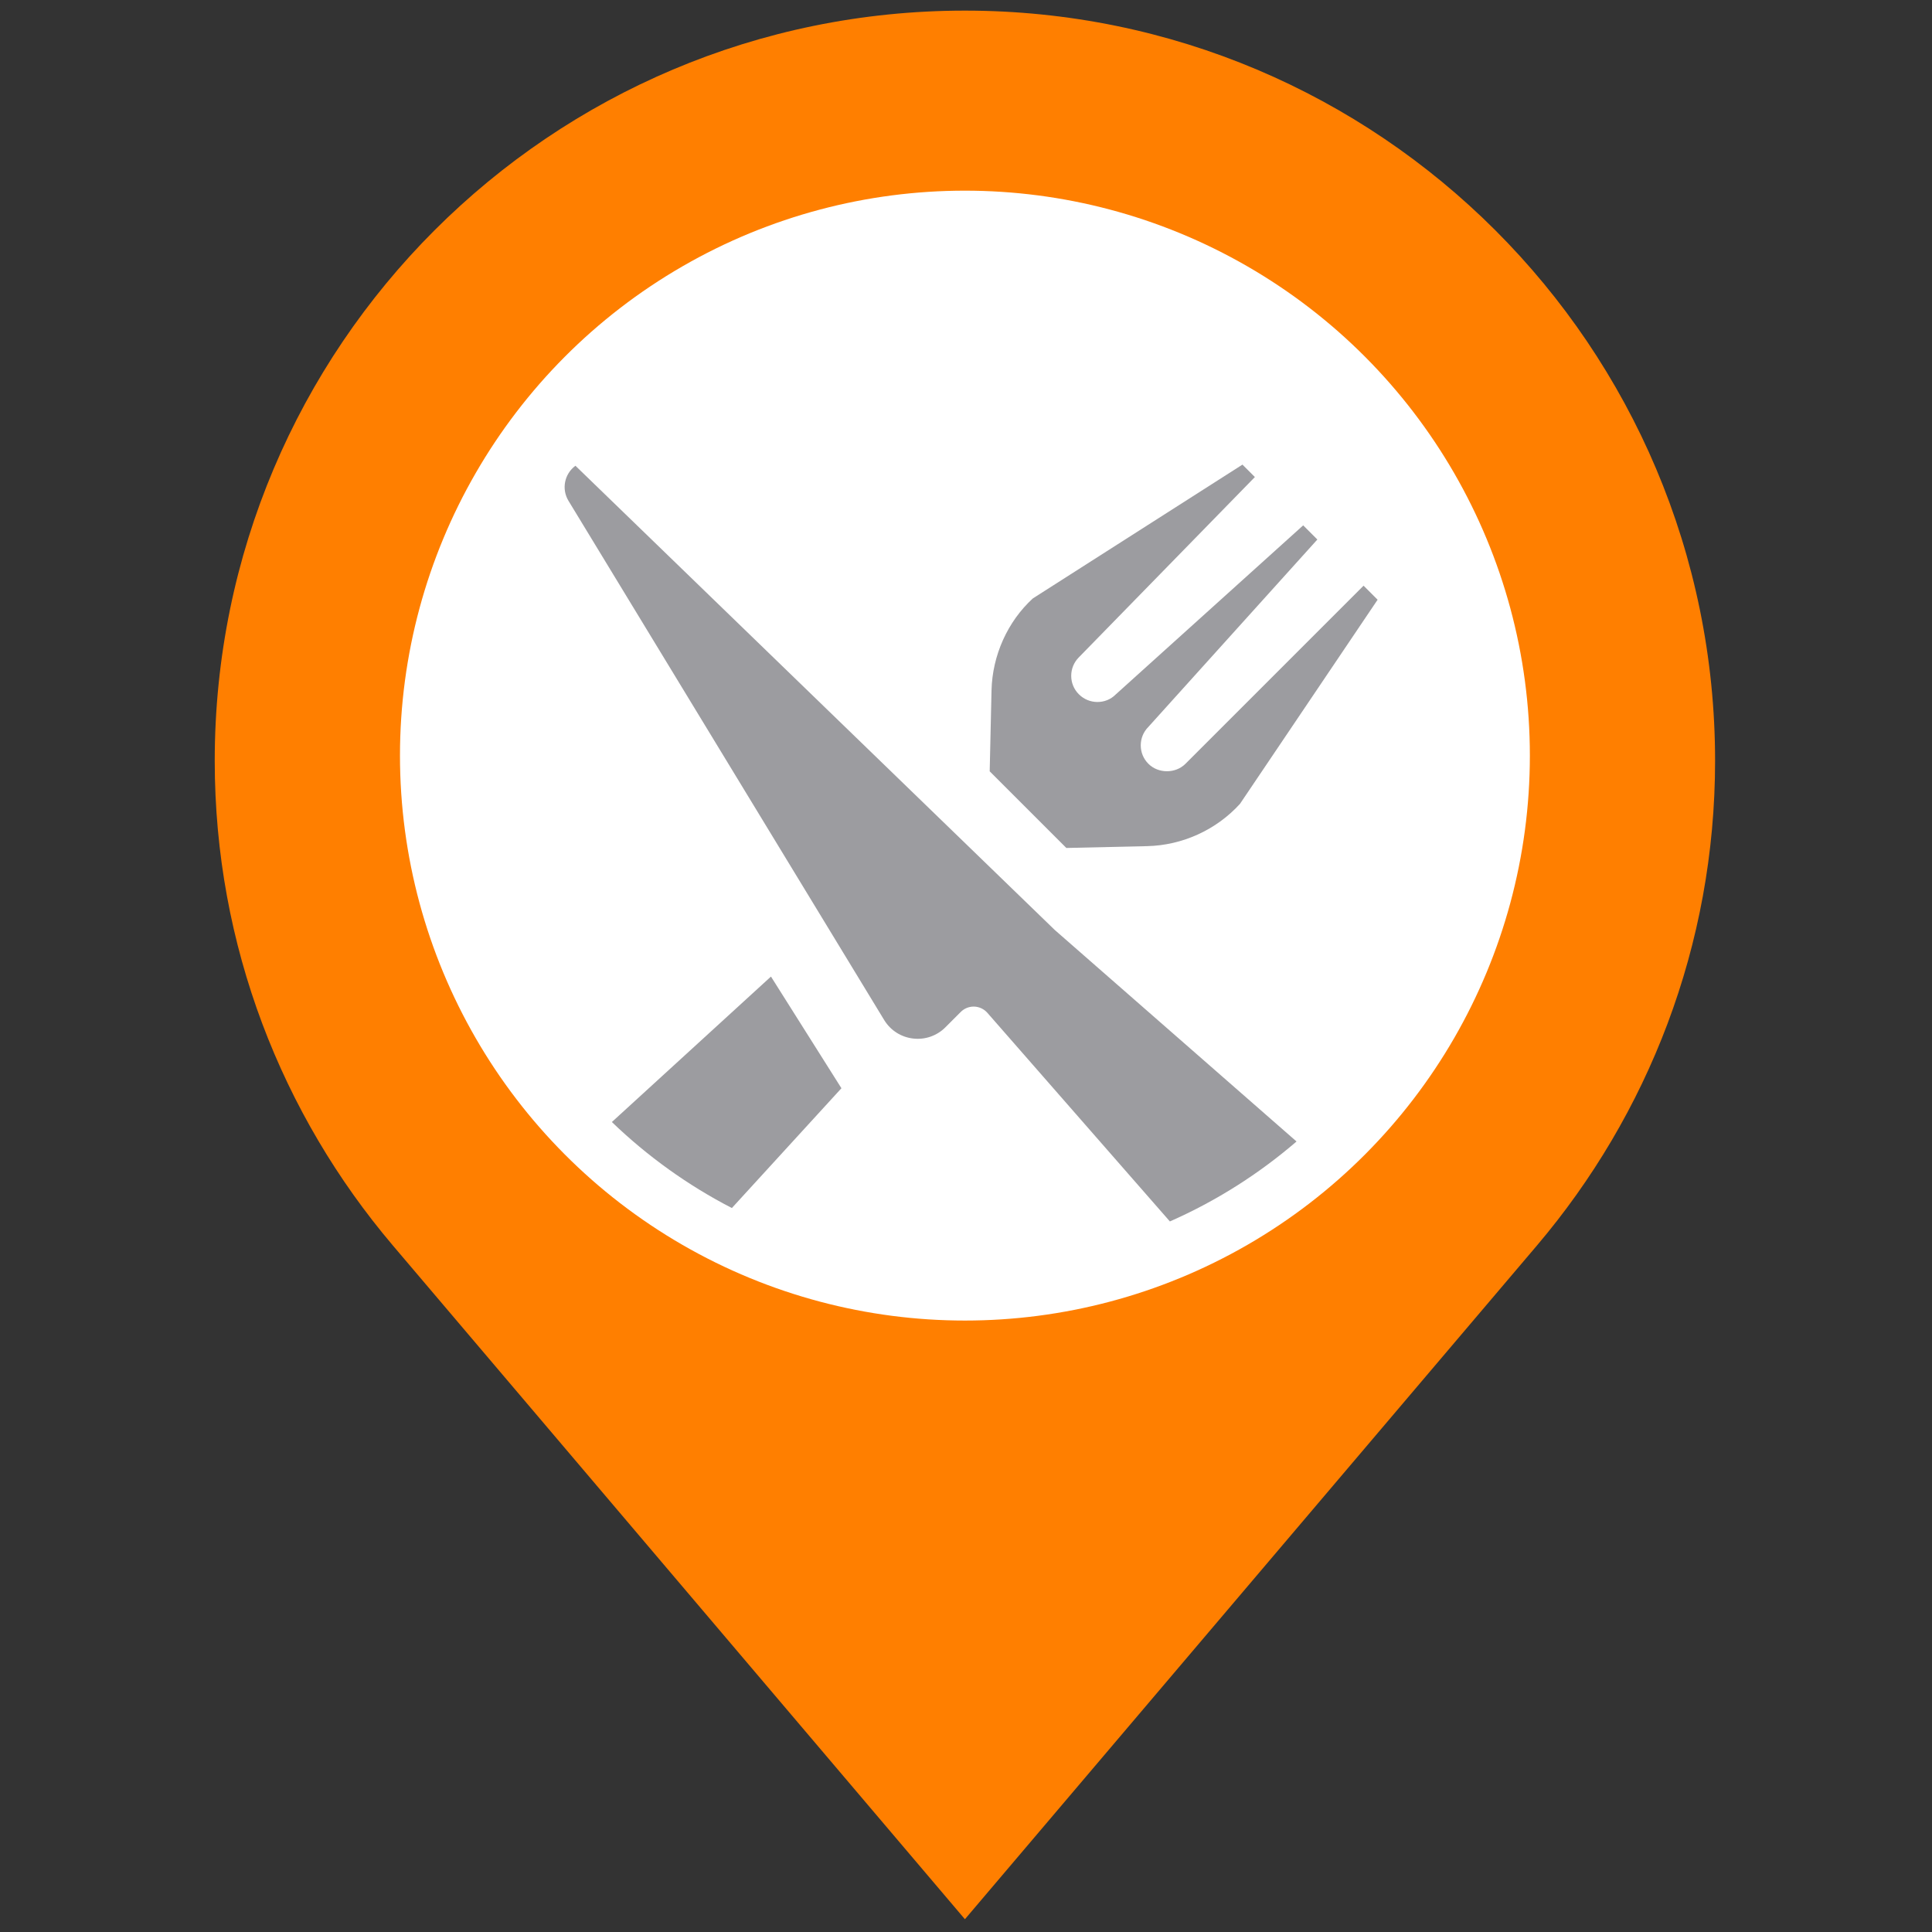<svg xmlns="http://www.w3.org/2000/svg" xmlns:xlink="http://www.w3.org/1999/xlink" version="1.1" width="256" height="256" viewBox="0 0 256 256" xml:space="preserve">
<rect x="0" y="0" width="256" height="256" fill="#333333" stroke="none"/>
<g style="stroke: none; stroke-width: 0; stroke-dasharray: none; stroke-linecap: butt; stroke-linejoin: miter; stroke-miterlimit: 10; fill: none; fill-rule: nonzero; opacity: 1;" transform="translate(1.407 1.407) scale(2.81 2.81)">
	<path d="M 45 0 C 25.464 0 9.625 15.838 9.625 35.375 c 0 8.722 3.171 16.693 8.404 22.86 L 45 90 l 26.97 -31.765 c 5.233 -6.167 8.404 -14.139 8.404 -22.86 C 80.375 15.838 64.538 0 45 0 z" style="stroke: none; stroke-width: 1; stroke-dasharray: none; stroke-linecap: butt; stroke-linejoin: miter; stroke-miterlimit: 10; fill: rgb(255,127,0); fill-rule: nonzero; opacity: 1;" transform=" matrix(1 0 0 1 0 0) " stroke-linecap="round"/>
	<circle cx="45" cy="35.13" r="26.64" style="stroke: none; stroke-width: 1; stroke-dasharray: none; stroke-linecap: butt; stroke-linejoin: miter; stroke-miterlimit: 10; fill: rgb(255,255,255); fill-rule: nonzero; opacity: 1;" transform="  matrix(1 0 0 1 0 0) "/>
	<path d="M 57.97 37.405 c -1.119 1.23 -2.716 1.956 -4.379 1.994 l -3.808 0.086 l -3.615 -3.615 l 0.086 -3.808 c 0.037 -1.663 0.764 -3.26 1.947 -4.343 l 9.886 -6.311 l 0.586 0.586 l -8.299 8.5 c -0.233 0.233 -0.362 0.544 -0.362 0.873 c 0 0.33 0.128 0.639 0.362 0.872 c 0.48 0.481 1.263 0.482 1.729 0.014 l 8.848 -7.981 l 0.668 0.668 l -7.966 8.833 c -0.233 0.233 -0.362 0.543 -0.362 0.872 c 0 0.33 0.128 0.639 0.362 0.872 c 0.465 0.466 1.279 0.467 1.745 0 l 8.4 -8.4 l 0.662 0.662 L 57.97 37.405 z" style="stroke: none; stroke-width: 1; stroke-dasharray: none; stroke-linecap: butt; stroke-linejoin: miter; stroke-miterlimit: 10; fill: rgb(156,156,160); fill-rule: nonzero; opacity: 1;" transform=" matrix(1 0 0 1 0 0) " stroke-linecap="round"/>
	<path d="M 49.24 43.355 L 26.634 21.462 h 0 c -0.521 0.382 -0.664 1.1 -0.328 1.653 l 14.901 24.507 c 0.302 0.478 0.797 0.788 1.359 0.85 c 0.558 0.064 1.114 -0.13 1.513 -0.53 l 0.725 -0.725 c 0.16 -0.161 0.38 -0.252 0.608 -0.252 c 0.009 0 0.018 0 0.027 0 c 0.237 0.008 0.463 0.115 0.619 0.293 l 8.607 9.838 c 2.18 -0.961 4.189 -2.236 5.972 -3.77 L 49.24 43.355 z" style="stroke: none; stroke-width: 1; stroke-dasharray: none; stroke-linecap: butt; stroke-linejoin: miter; stroke-miterlimit: 10; fill: rgb(156,156,160); fill-rule: nonzero; opacity: 1;" transform=" matrix(1 0 0 1 0 0) " stroke-linecap="round"/>
	<path d="M 28.352 52.408 c 1.672 1.611 3.576 2.981 5.659 4.056 l 5.166 -5.649 l -3.323 -5.266 L 28.352 52.408 z" style="stroke: none; stroke-width: 1; stroke-dasharray: none; stroke-linecap: butt; stroke-linejoin: miter; stroke-miterlimit: 10; fill: rgb(156,156,160); fill-rule: nonzero; opacity: 1;" transform=" matrix(1 0 0 1 0 0) " stroke-linecap="round"/>
</g>
</svg>